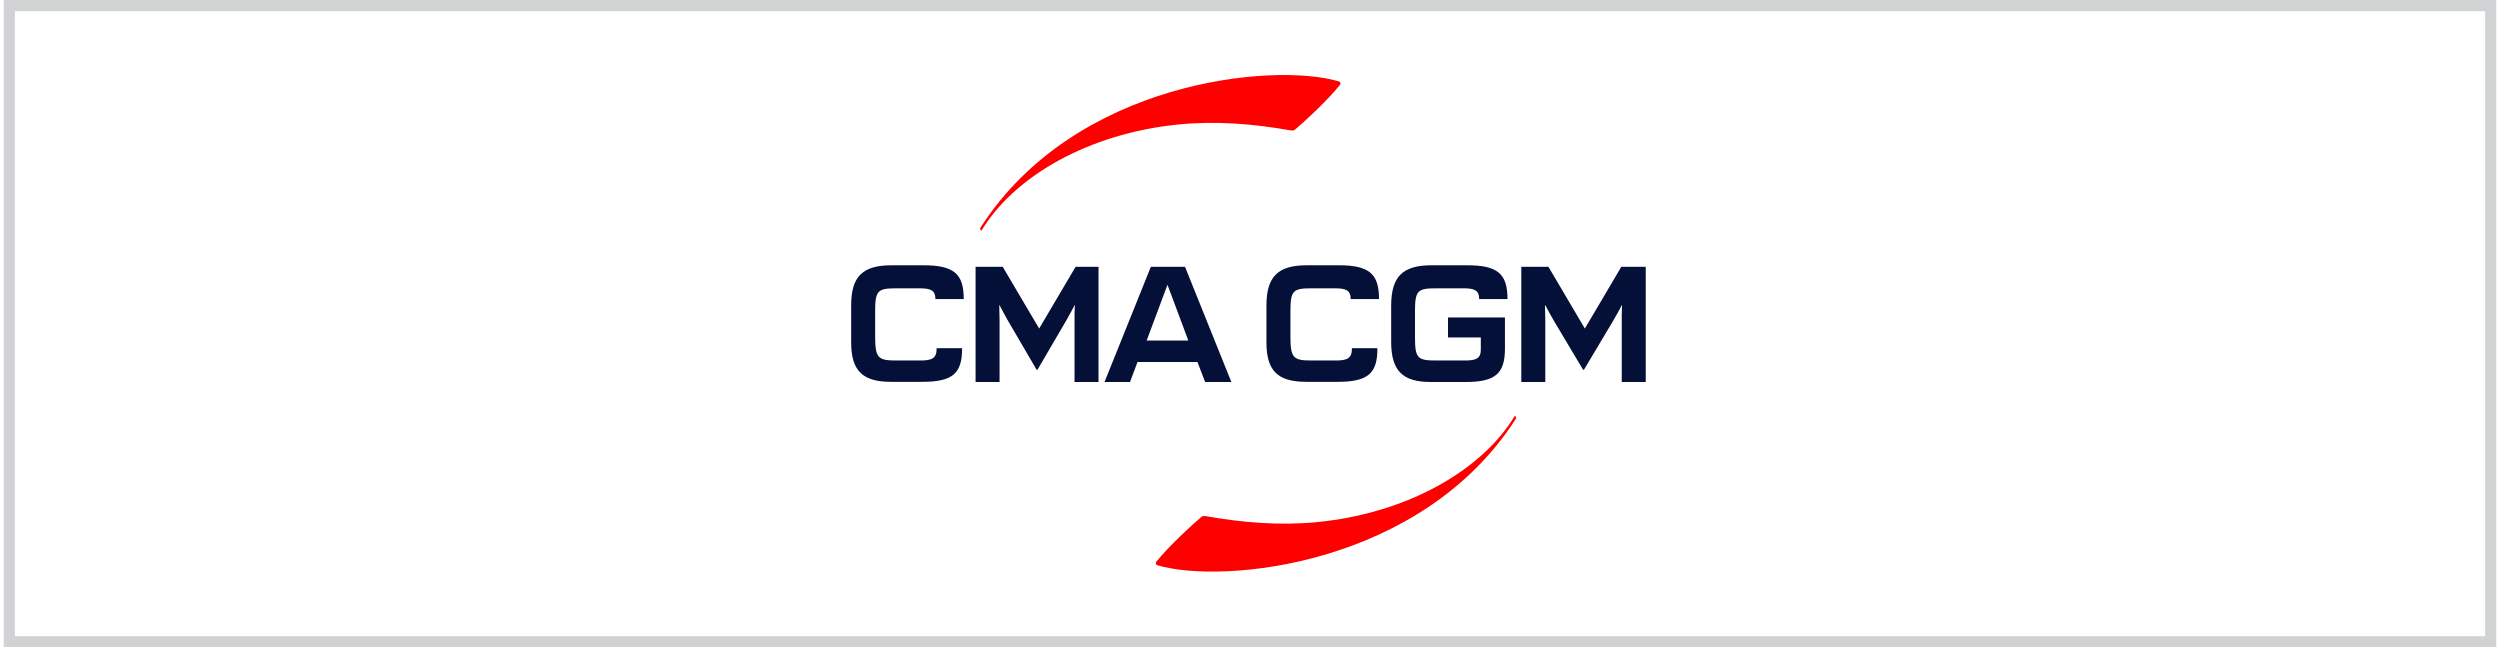 <svg width="224" height="58" viewBox="0 0 224 58" fill="none" xmlns="http://www.w3.org/2000/svg">
<g clip-path="url(#clip0_113_8033)">
<path d="M116.199 11.466C116.709 11.053 118.952 9.002 120.067 7.599C120.148 7.489 120.094 7.337 119.973 7.296C114.103 5.548 96.332 7.241 87.896 20.328C87.775 20.507 87.802 20.562 87.936 20.672C90.878 15.787 97.554 11.947 105.627 11.149C108.945 10.819 112.33 11.094 115.661 11.686C115.984 11.713 115.97 11.658 116.199 11.466Z" fill="#FF0000"/>
<path d="M107.978 34.227H110.329L106.178 23.906H103.116L98.965 34.227H101.249L101.92 32.438H107.293L107.978 34.227ZM102.74 30.512L104.607 25.516L106.474 30.512H102.74Z" fill="#051039"/>
<path d="M92.96 33.126L95.526 28.736C95.62 28.571 96.117 27.691 96.278 27.346H96.305C96.278 27.732 96.278 28.42 96.278 28.736V34.227H98.427V23.906H96.372L93.108 29.438L89.844 23.906H87.412V34.227H89.561V28.736C89.561 28.42 89.548 27.746 89.535 27.346H89.561C89.723 27.677 90.22 28.571 90.314 28.736L92.879 33.126H92.96Z" fill="#051039"/>
<path d="M141.924 33.126L144.543 28.736C144.637 28.571 145.147 27.69 145.309 27.346H145.335C145.309 27.732 145.309 28.42 145.309 28.736V34.227H147.458V23.906H145.268L142.004 29.438L138.74 23.906H136.309V34.227H138.458V28.736C138.458 28.42 138.444 27.745 138.431 27.346H138.458C138.619 27.677 139.129 28.571 139.224 28.736L141.843 33.126H141.924Z" fill="#051039"/>
<path d="M86.204 31.2H83.921V31.268C83.921 32.108 83.477 32.3 82.497 32.3H80.32C78.668 32.3 78.413 32.094 78.413 30.126V27.869C78.413 26.039 78.655 25.833 80.28 25.833H82.416C83.383 25.833 83.813 26.012 83.813 26.796H86.352C86.352 24.539 85.479 23.768 82.739 23.768H79.891C77.285 23.768 76.264 24.773 76.264 27.374V30.663C76.264 33.209 77.271 34.213 79.837 34.213H82.644C85.358 34.213 86.204 33.456 86.204 31.241V31.2Z" fill="#051039"/>
<path d="M123.413 31.2H121.129V31.268C121.129 32.108 120.686 32.3 119.706 32.3H117.529C115.877 32.3 115.622 32.094 115.622 30.126V27.869C115.622 26.039 115.864 25.833 117.489 25.833H119.625C120.592 25.833 121.022 26.012 121.022 26.796H123.561C123.561 24.539 122.688 23.768 119.947 23.768H117.1C114.494 23.768 113.473 24.787 113.473 27.388V30.677C113.473 33.223 114.48 34.213 117.046 34.213H119.853C122.567 34.213 123.413 33.456 123.413 31.255V31.2Z" fill="#051039"/>
<path d="M132.681 30.236V31.323C132.681 32.122 132.252 32.3 131.271 32.3H128.665C127.026 32.3 126.784 32.108 126.784 30.236V27.869C126.784 26.039 127.026 25.833 128.652 25.833H131.137C132.104 25.833 132.534 26.012 132.534 26.796H135.072C135.072 24.539 134.199 23.768 131.459 23.768H128.275C125.669 23.768 124.649 24.787 124.649 27.388V30.622C124.649 33.209 125.656 34.227 128.195 34.227H131.311C134.011 34.227 134.844 33.456 134.844 31.213V28.447H129.74V30.236H132.681Z" fill="#051039"/>
<path d="M107.468 46.475C106.957 46.888 104.714 48.938 103.599 50.342C103.518 50.452 103.572 50.603 103.693 50.645C109.563 52.392 127.335 50.686 135.771 37.599C135.892 37.42 135.865 37.365 135.73 37.255C132.789 42.14 126.112 45.979 118.039 46.778C114.721 47.108 111.336 46.833 108.005 46.241C107.683 46.213 107.696 46.268 107.468 46.475Z" fill="#FF0000"/>
</g>
<rect x="0.834" y="0.5" width="222.333" height="57" stroke="#D1D2D4"/>
<defs>
<clipPath id="clip0_113_8033">
<rect width="72" height="45" fill="white" transform="translate(75.834 6.539)"/>
</clipPath>
</defs>
</svg>
